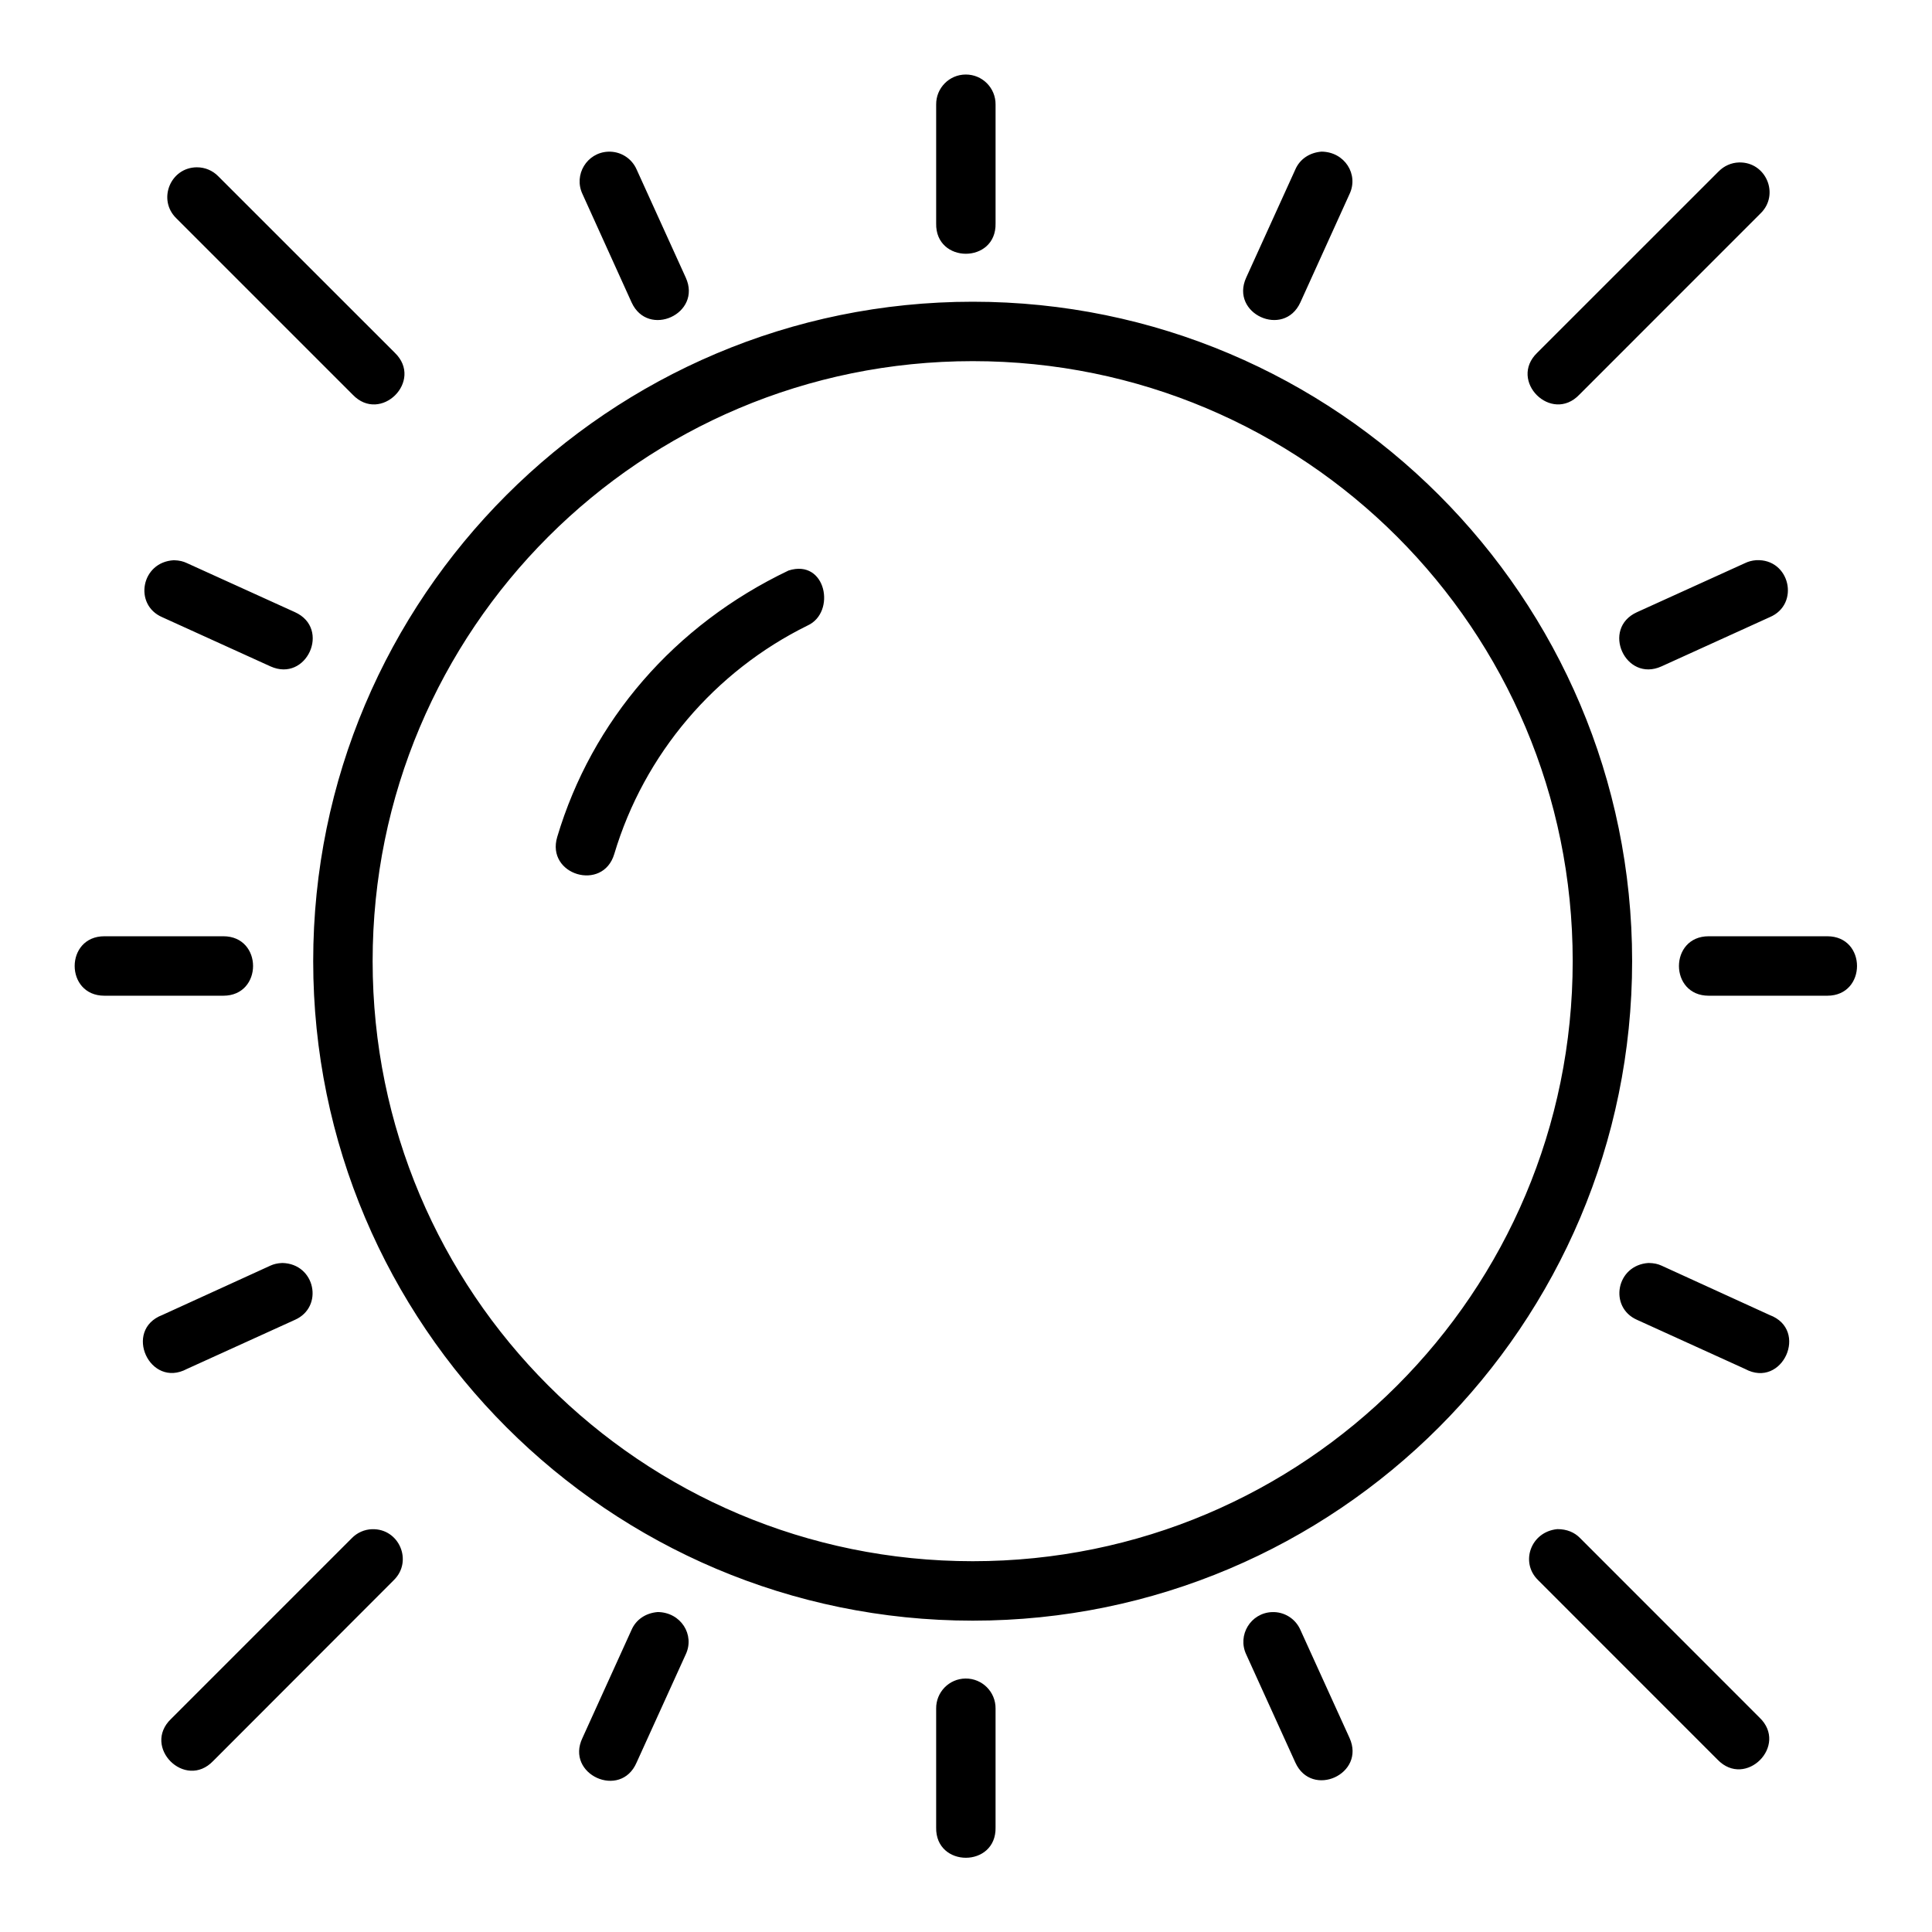 <?xml version="1.0" encoding="UTF-8"?>
<!-- The Best Svg Icon site in the world: iconSvg.co, Visit us! https://iconsvg.co -->
<svg fill="#000000" width="800px" height="800px" version="1.1" viewBox="144 144 512 512" xmlns="http://www.w3.org/2000/svg">
 <path d="m399.89 163.75c-4.356 0.031-7.848 3.609-7.797 7.965v31.488c-0.238 10.73 15.98 10.73 15.742 0v-31.488c0.051-4.414-3.535-8.008-7.949-7.965zm87.391 25.152-13.023 28.66c-4.375 9.574 9.984 16.137 14.359 6.566l13.023-28.707c2.469-5.188-1.27-11.184-7.434-11.238-3.289 0.27-5.781 2.082-6.926 4.719zm-182.12-4.703c-5.629 0.238-9.199 6.129-6.797 11.223l13.008 28.707c4.375 9.574 18.738 3.008 14.359-6.566l-13.023-28.66c-1.305-2.977-4.305-4.844-7.551-4.703zm294.28 5.242-48.062 48.047c-7.707 7.441 3.766 18.848 11.164 11.102l47.984-48c5.18-4.981 1.527-13.73-5.672-13.539-2.055 0.059-3.988 0.93-5.41 2.391zm-403.24-1.105c-7.066 0.016-10.535 8.613-5.457 13.531l46.727 46.727c7.398 7.746 18.867-3.66 11.164-11.102l-46.785-46.77c-1.48-1.523-3.516-2.383-5.644-2.383zm205.59 35.625c-96.422 0-174.79 78.312-174.79 174.74 0 96.422 78.359 174.79 174.79 174.79 96.422 0 174.74-78.359 174.74-174.79 0-96.422-78.312-174.74-174.74-174.74zm0 15.746c87.914 0 158.99 71.078 158.99 158.99 0 87.914-71.078 159.04-158.99 159.04-87.914 0-159.04-71.125-159.04-159.04 0-87.914 71.125-158.99 159.04-158.99zm204.67 53.52-28.645 13.008c-9.574 4.336-3.07 18.695 6.504 14.359l28.645-13.023c8.16-3.398 5.383-15.598-3.582-15.113-1.105 0.09-2.047 0.348-2.922 0.77zm-419.45 14.344 28.66 13.023c9.574 4.336 16.078-10.023 6.504-14.359l-28.645-13.008c-0.953-0.457-1.988-0.719-3.445-0.762-8.715 0.457-10.73 11.828-3.074 15.105zm104.66 58.227c-3.023 10.074 12.09 14.613 15.113 4.535 7.93-26.562 26.711-48.473 51.199-60.547 7.676-3.453 4.961-17.789-5.012-14.59-30.301 14.465-52.102 39.785-61.301 70.602zm-120 26.32c-10.508 0-10.508 15.758 0 15.758h31.512c10.508 0 10.508-15.758 0-15.758zm425.15 0c-10.508 0-10.508 15.758 0 15.758h31.426c10.508 0 10.508-15.758 0-15.758zm-381.15 87.285-28.66 13.086c-10.441 3.992-3.34 19.562 6.519 14.297l28.645-13.023c7.688-3.41 5.394-14.879-3.367-15.059-1.316 0.059-2.258 0.301-3.137 0.699zm362.14 14.359 28.645 13.023c9.891 5.348 17.035-10.359 6.504-14.297l-28.645-13.086c-0.957-0.438-1.992-0.68-3.445-0.699-8.598 0.562-10.574 11.73-3.059 15.059zm-26.215 68.973 47.586 47.602c7.441 7.703 18.848-3.766 11.102-11.164l-47.52-47.539c-1.477-1.535-3.512-2.406-6.051-2.398-7.074 0.68-9.918 8.832-5.113 13.5zm-308.97-13.484c-2.039 0.059-3.977 0.918-5.398 2.383l-47.895 47.895c-7.758 7.441 3.734 18.914 11.164 11.148l47.879-47.938c5.106-5.019 1.406-13.695-5.75-13.484zm68.742 26.676-13.008 28.645c-4.633 9.668 10.109 16.367 14.344 6.519l13.023-28.66c2.449-5.176-1.27-11.152-7.418-11.223-3.293 0.27-5.793 2.078-6.941 4.719zm169.7-4.703c-5.625 0.238-9.199 6.113-6.812 11.207l13.023 28.66c4.348 9.574 18.707 3.055 14.359-6.519l-13.023-28.645c-1.305-2.977-4.305-4.844-7.551-4.703zm-81.18 17.605c-4.356 0.031-7.848 3.609-7.797 7.965v31.488c-0.238 10.73 15.98 10.73 15.742 0v-31.488c0.051-4.414-3.535-8.008-7.949-7.965z"/>
</svg>